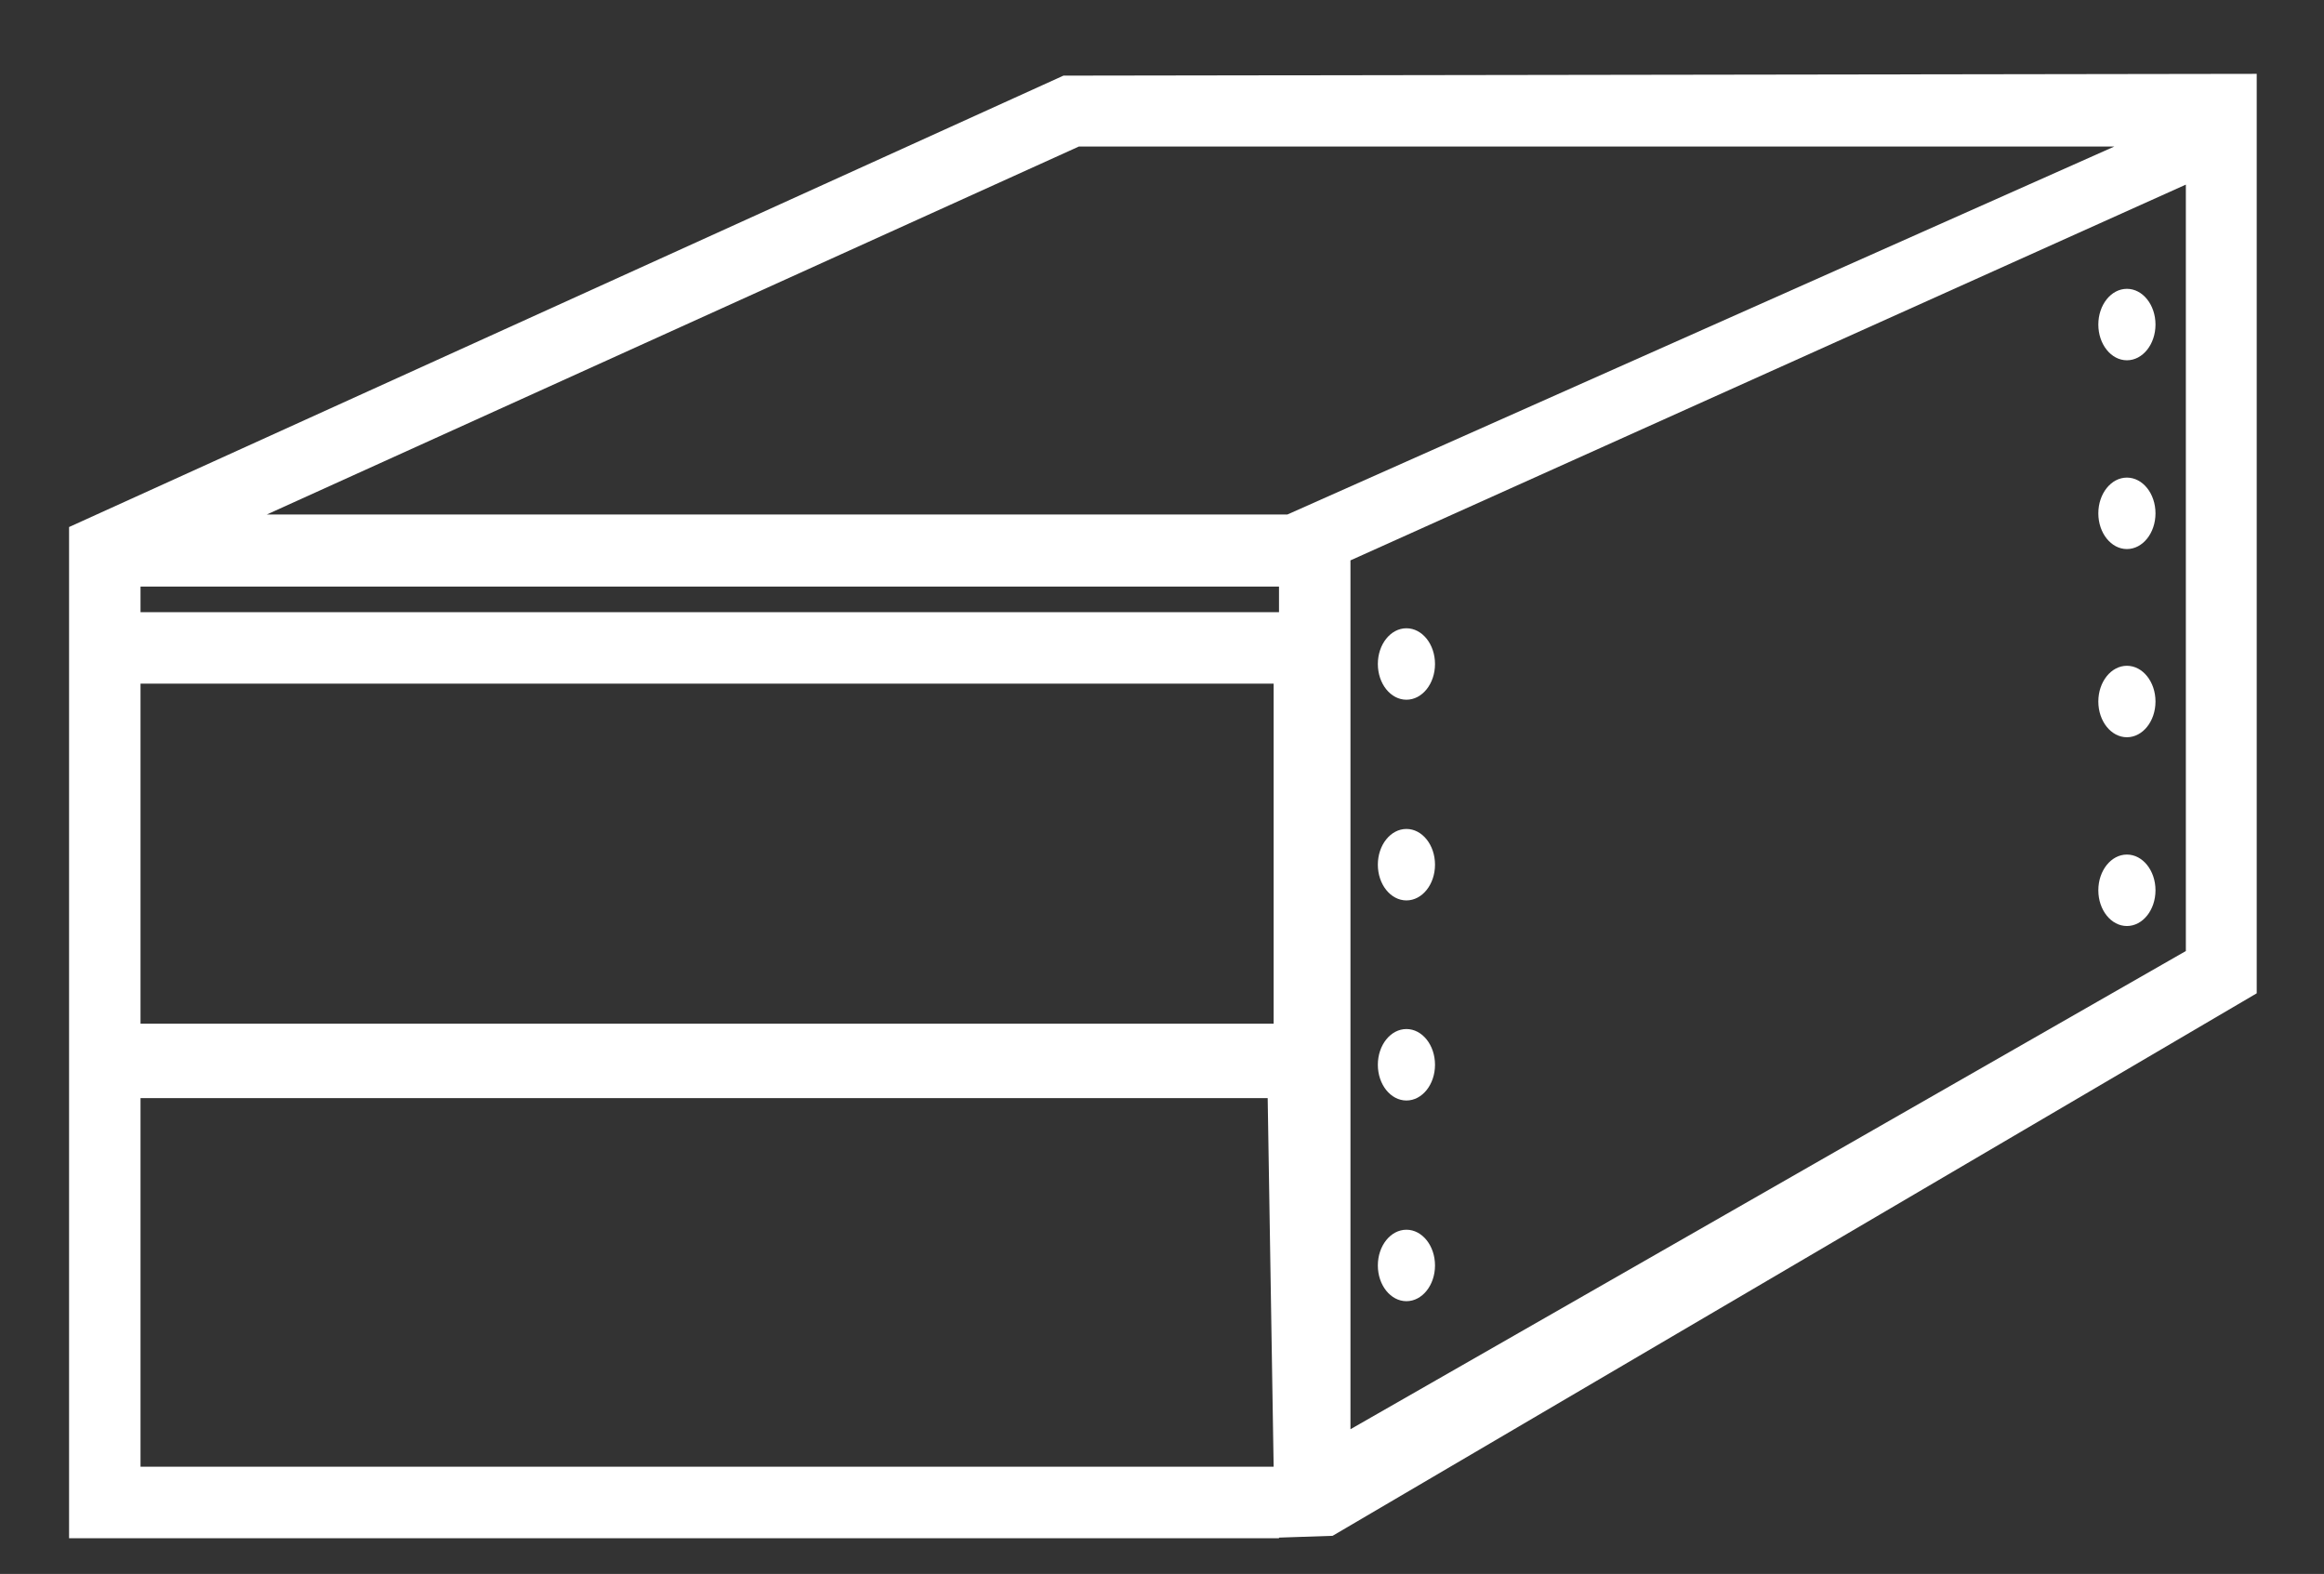 <?xml version="1.0" encoding="UTF-8"?>
<!-- Generator: Adobe Illustrator 26.3.1, SVG Export Plug-In . SVG Version: 6.00 Build 0)  -->
<svg xmlns="http://www.w3.org/2000/svg" xmlns:xlink="http://www.w3.org/1999/xlink" version="1.1" id="Calque_1" x="0px" y="0px" viewBox="0 0 390.3 264.3" style="enable-background:new 0 0 390.3 264.3;" xml:space="preserve">
<rect x="0" y="0" width="390.3" height="264.3" fill="#333333" stroke="none"/>
<style type="text/css">
	.st0{fill:#FFFFFF;}
</style>
<g>
	<path class="st0" d="M178.6,12.7l-167,75.8v14.3v69.6v11.5v68.3v6.1h203.2l0-0.1l9-0.3l155.2-91.1V12.4L178.6,12.7z M23.6,246.3   v-61.9h189.3l1,61.9H23.6z M213.9,171.9H23.6v-57.1h190.3V171.9z M214.8,102.8H23.6v-4.3h191.2L214.8,102.8z M216.2,86.4H44.8   l136.4-61.8h173.9L216.2,86.4z M367.1,159.7L226.8,240V94.1L367.1,31V159.7z"></path>
	<ellipse class="st0" cx="236.2" cy="212.5" rx="4.8" ry="6"></ellipse>
	<ellipse class="st0" cx="236.2" cy="178.8" rx="4.8" ry="6"></ellipse>
	<ellipse class="st0" cx="236.2" cy="145.2" rx="4.8" ry="6"></ellipse>
	<ellipse class="st0" cx="236.2" cy="111.5" rx="4.8" ry="6"></ellipse>
	<ellipse class="st0" cx="357.2" cy="149.5" rx="4.8" ry="6"></ellipse>
	<ellipse class="st0" cx="357.2" cy="117.8" rx="4.8" ry="6"></ellipse>
	<ellipse class="st0" cx="357.2" cy="86.2" rx="4.8" ry="6"></ellipse>
	<ellipse class="st0" cx="357.2" cy="54.5" rx="4.8" ry="6"></ellipse>
</g>
</svg>
